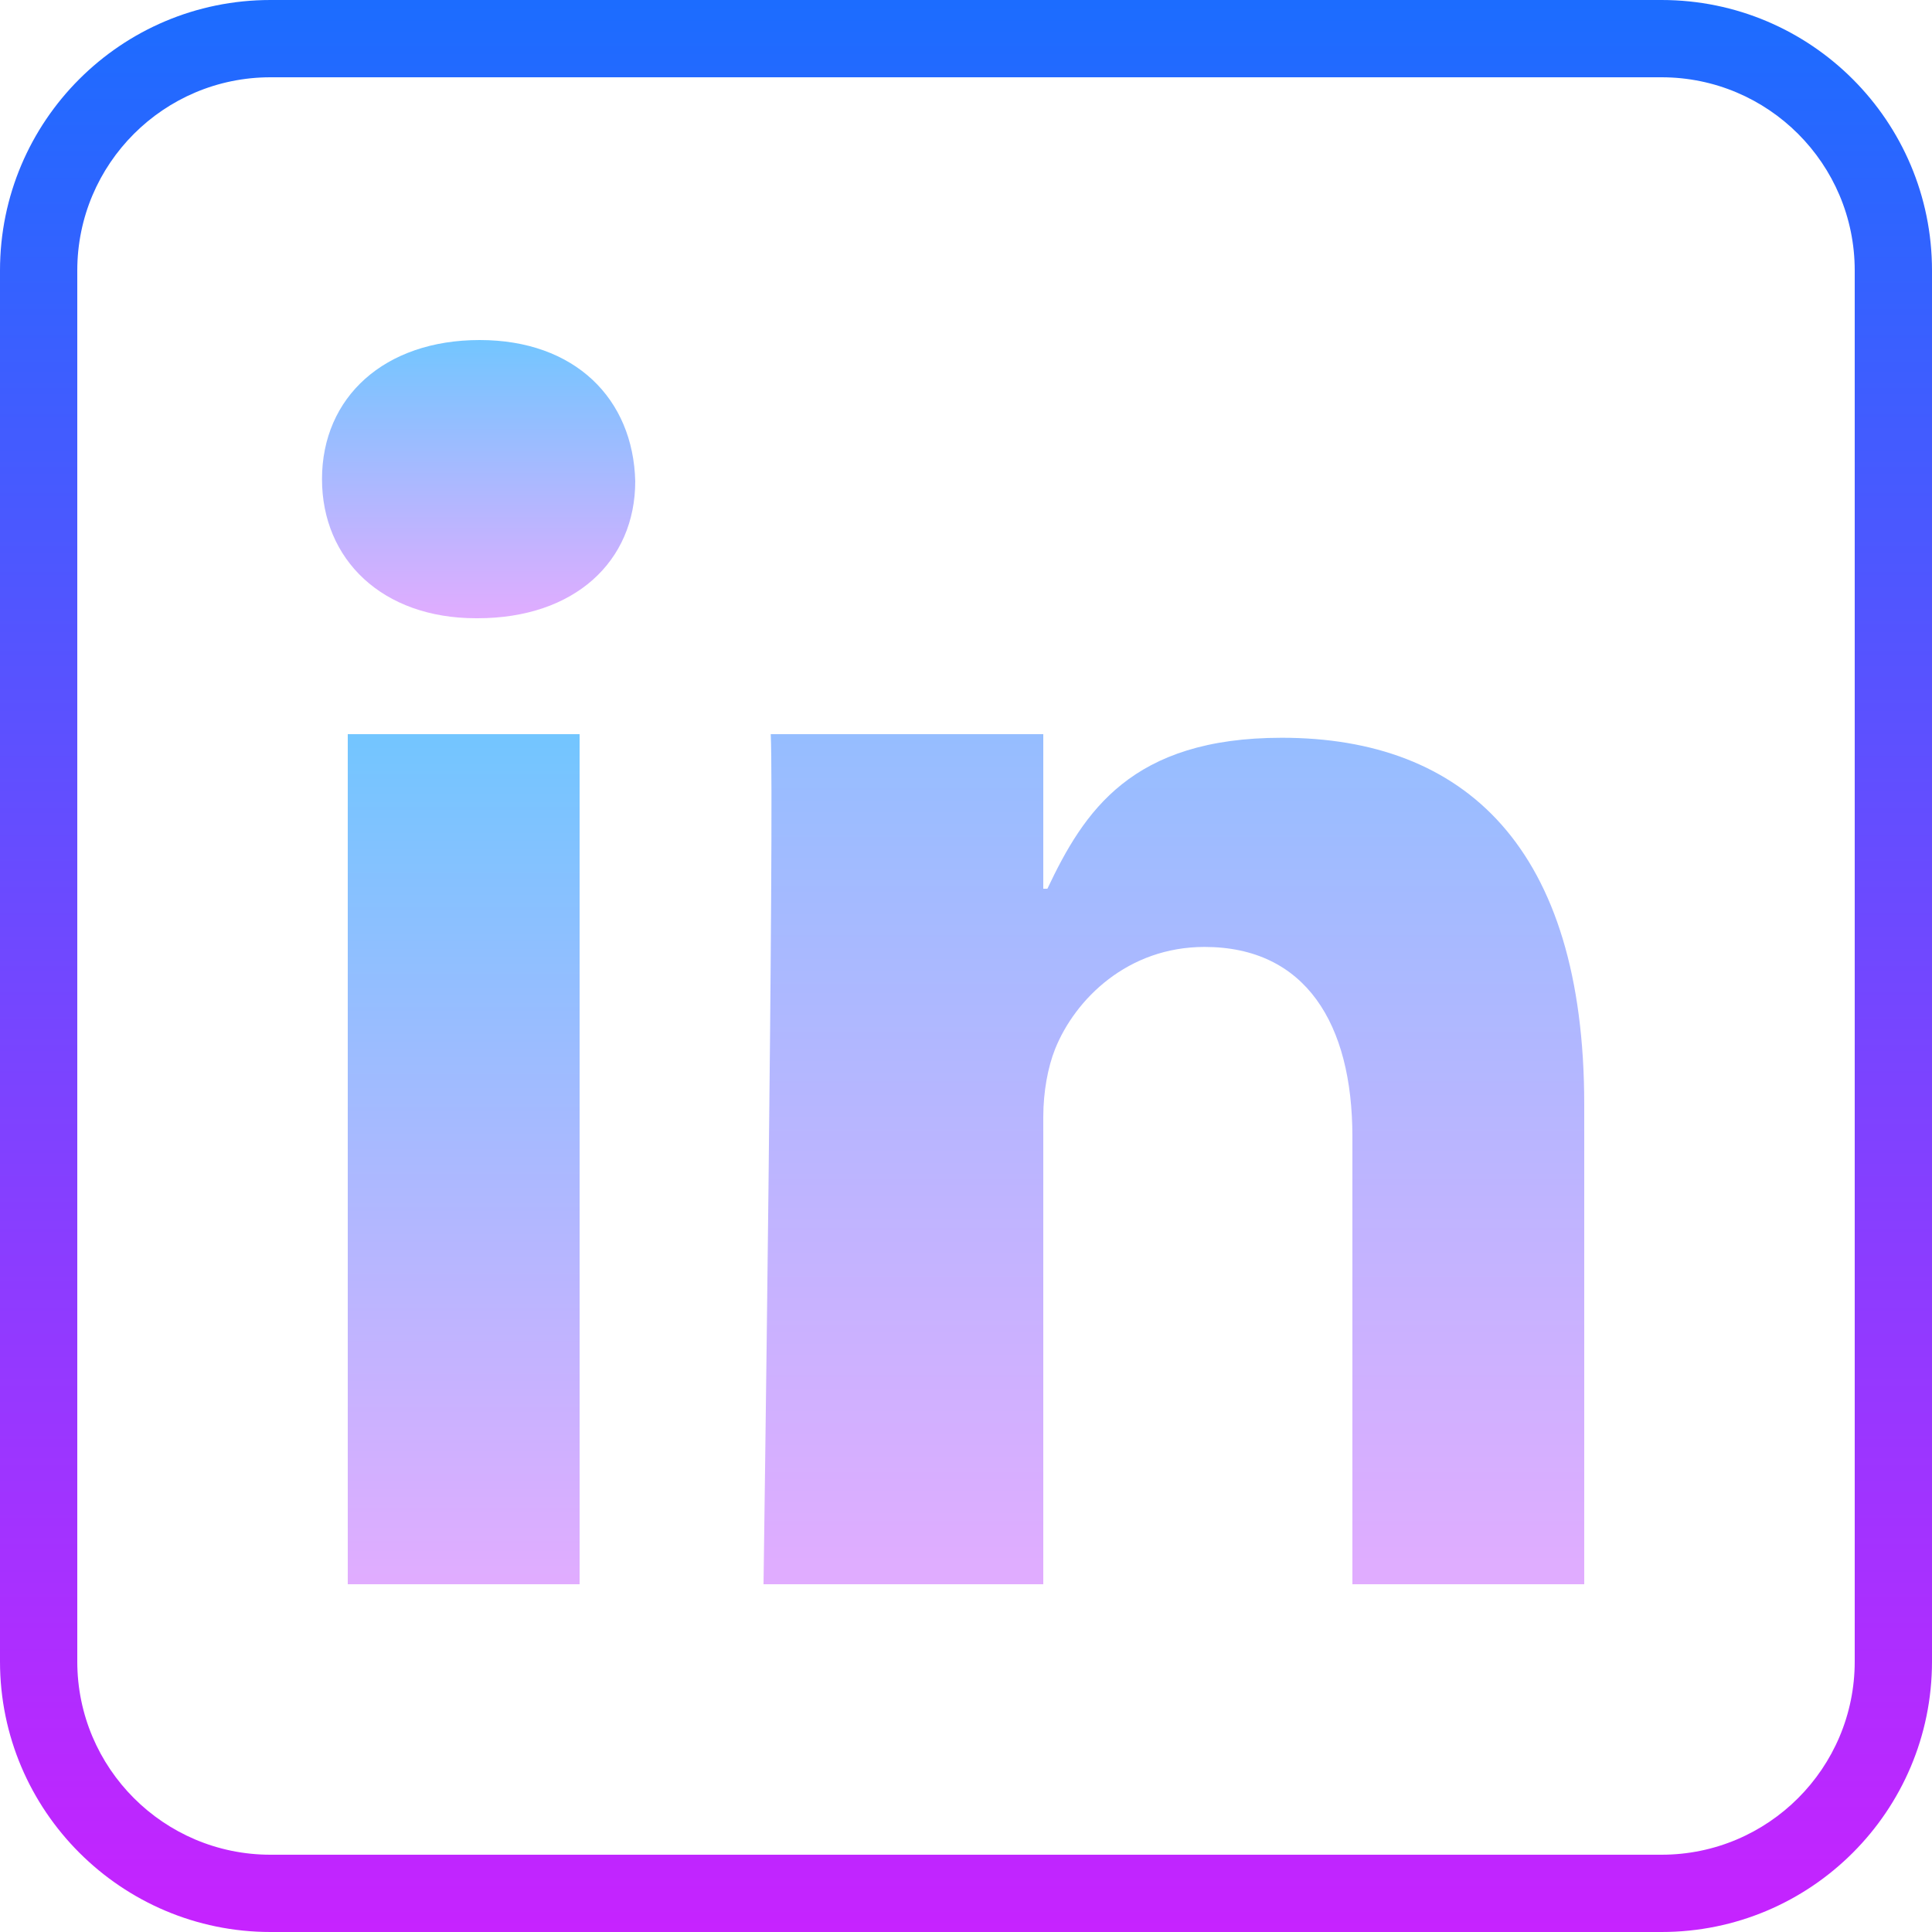<?xml version="1.0" encoding="utf-8"?>
<!-- Generator: Adobe Illustrator 25.0.0, SVG Export Plug-In . SVG Version: 6.00 Build 0)  -->
<svg version="1.1" id="Layer_1" xmlns="http://www.w3.org/2000/svg" xmlns:xlink="http://www.w3.org/1999/xlink" x="0px" y="0px"
	 width="375px" height="375px" viewBox="0 0 375 375" enable-background="new 0 0 375 375" xml:space="preserve">
<g>
	
		<linearGradient id="SVGID_1_" gradientUnits="userSpaceOnUse" x1="-53.062" y1="-35.571" x2="-53.062" y2="-12.899" gradientTransform="matrix(8 0 0 8 514.5 418.5)">
		<stop  offset="0" style="stop-color:#6DC7FF"/>
		<stop  offset="1" style="stop-color:#E6ABFF"/>
	</linearGradient>
	<path fill-rule="evenodd" clip-rule="evenodd" fill="url(#SVGID_1_)" d="M112.5,307.5v-165h-45v165H112.5z"/>
	
		<linearGradient id="SVGID_2_" gradientUnits="userSpaceOnUse" x1="-52.702" y1="-44.416" x2="-52.702" y2="-36.993" gradientTransform="matrix(8 0 0 8 514.5 418.5)">
		<stop  offset="0" style="stop-color:#6DC7FF"/>
		<stop  offset="1" style="stop-color:#E6ABFF"/>
	</linearGradient>
	<path fill-rule="evenodd" clip-rule="evenodd" fill="url(#SVGID_2_)" d="M92.7,120c18.8,0,30.6-11,30.6-26.6
		c-0.4-16-11.7-27.4-30.2-27.4c-18.5,0-30.6,11.1-30.6,27c0,15.6,11.7,27,29.9,27H92.7L92.7,120z"/>
	
		<linearGradient id="SVGID_3_" gradientUnits="userSpaceOnUse" x1="-35.827" y1="-45.633" x2="-35.827" y2="-12.445" gradientTransform="matrix(8 0 0 8 514.5 418.5)">
		<stop  offset="0" style="stop-color:#6DC7FF"/>
		<stop  offset="1" style="stop-color:#E6ABFF"/>
	</linearGradient>
	<path fill-rule="evenodd" clip-rule="evenodd" fill="url(#SVGID_3_)" d="M149.6,307.5h52.9v-90.7c0-4.9,0.9-9.7,2.3-13.2
		c3.9-9.7,14.1-19.8,29-19.8c19.6,0,28.7,14.9,28.7,36.8v86.9h45v-93.1c0-49.9-23.2-71.2-58.7-71.2c-29.2,0-38.4,14.3-45.5,29.3
		h-0.8v-30h-52.9c0.7,15-1.4,165-1.4,165H149.6z"/>
	
		<linearGradient id="SVGID_4_" gradientUnits="userSpaceOnUse" x1="-40.875" y1="-52.781" x2="-40.875" y2="-4.969" gradientTransform="matrix(8 0 0 8 514.5 418.5)">
		<stop  offset="0" style="stop-color:#1A6DFF"/>
		<stop  offset="1" style="stop-color:#C822FF"/>
	</linearGradient>
	<path fill="url(#SVGID_4_)" d="M322.5,375h-270C23.6,375,0,351.5,0,322.5v-270C0,23.5,23.5,0,52.5,0h270c29,0,52.5,23.5,52.5,52.5
		v270C375,351.5,351.5,375,322.5,375z M52.5,15C31.8,15,15,31.8,15,52.5v270c0,20.7,16.8,37.5,37.5,37.5h270
		c20.7,0,37.5-16.8,37.5-37.5v-270c0-20.7-16.8-37.5-37.5-37.5H52.5z"/>
</g>
</svg>
